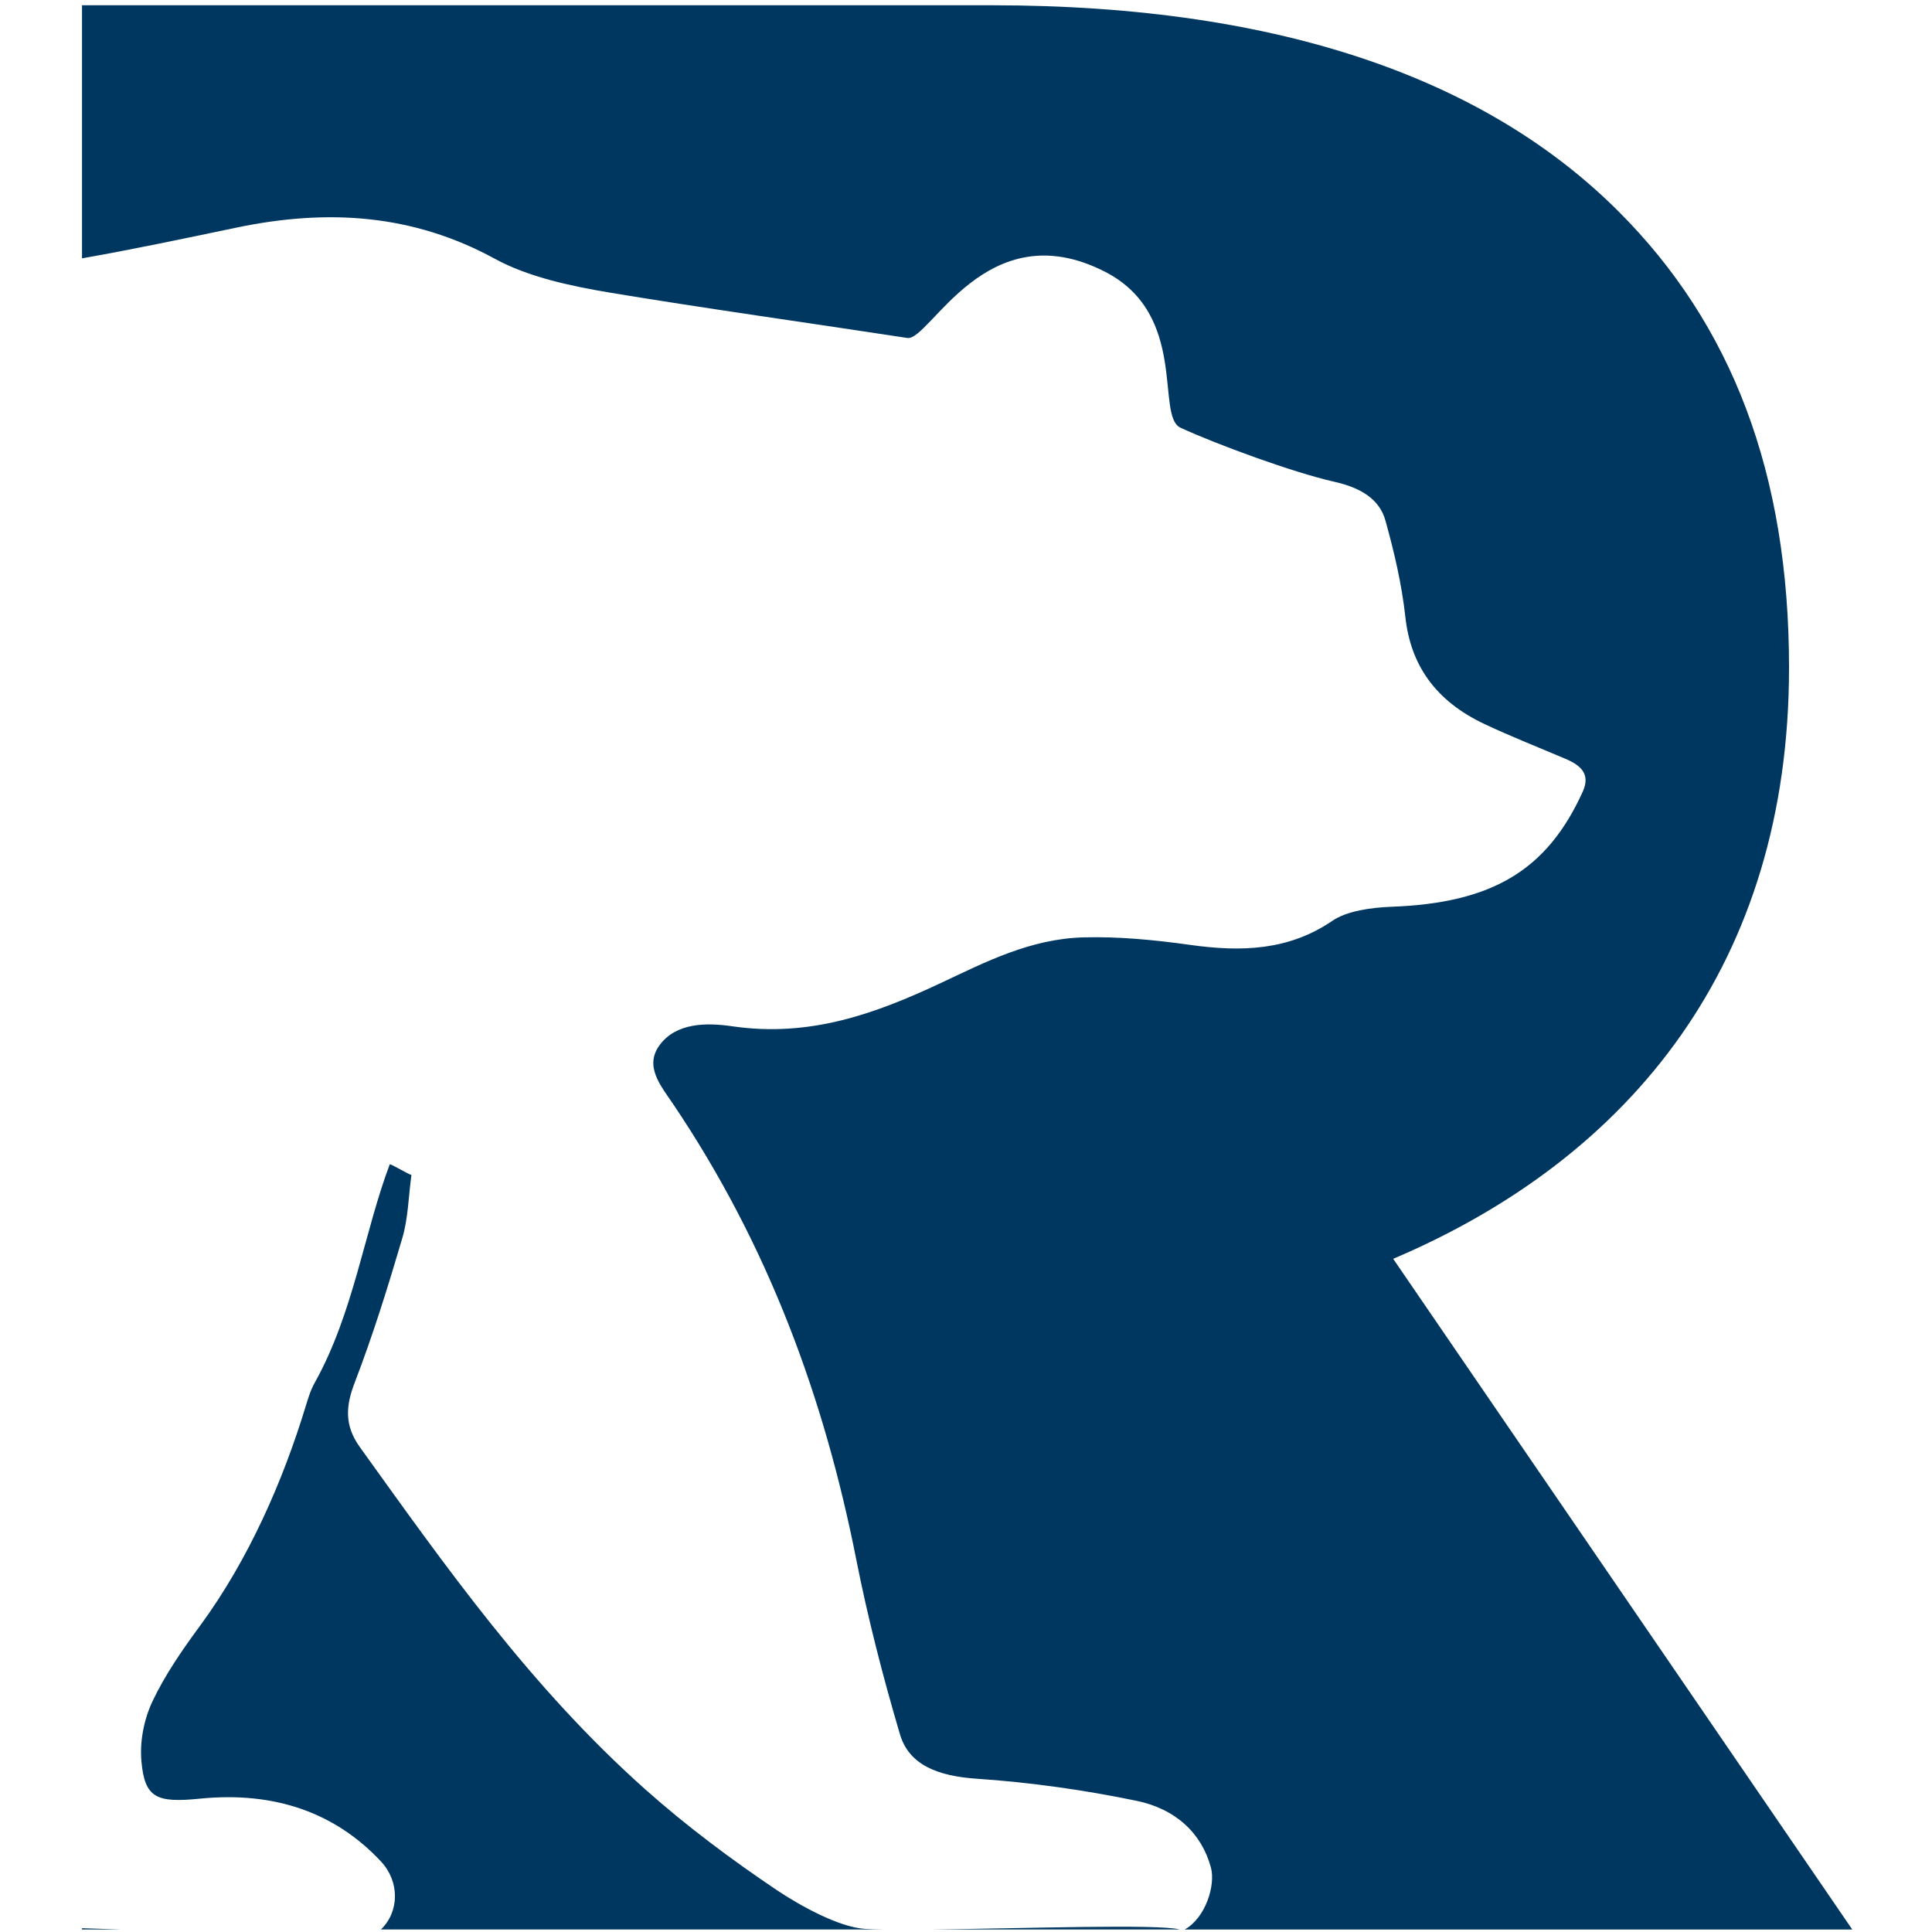 <svg xmlns="http://www.w3.org/2000/svg" version="1.1" xmlns:xlink="http://www.w3.org/1999/xlink" xmlns:svgjs="http://svgjs.dev/svgjs" width="1000" height="1000"><style>
    #light-icon {
      display: inline;
    }
    #dark-icon {
      display: none;
    }

    @media (prefers-color-scheme: dark) {
      #light-icon {
        display: none;
      }
      #dark-icon {
        display: inline;
      }
    }
  </style><g id="light-icon"><svg xmlns="http://www.w3.org/2000/svg" version="1.1" xmlns:xlink="http://www.w3.org/1999/xlink" xmlns:svgjs="http://svgjs.dev/svgjs" width="1000" height="1000"><g><g transform="matrix(5.155,0,0,5.155,-5.684341886080802e-14,-5.684341886080802e-14)"><svg xmlns="http://www.w3.org/2000/svg" version="1.1" xmlns:xlink="http://www.w3.org/1999/xlink" xmlns:svgjs="http://svgjs.dev/svgjs" width="194" height="194"><svg width="194" height="194" viewBox="0 0 194 194" fill="none" xmlns="http://www.w3.org/2000/svg">
<path d="M179.632 67.048C179.632 47.451 173.839 32.547 162.519 21.236C149.549 8.257 129.128 0.529 99.594 0.529H8.234V25.939C13.438 25.025 18.602 23.927 23.777 22.847C32.957 20.933 41.499 21.511 49.698 25.989C53.025 27.807 57.278 28.719 61.273 29.387C70.209 30.879 82.128 32.558 91.092 33.933C93.359 34.286 99.006 21.189 110.934 27.277C119.378 31.586 115.991 41.778 118.532 42.946C122.166 44.625 129.882 47.454 133.947 48.366C136.678 48.975 138.524 50.144 139.112 52.283C139.995 55.455 140.75 58.685 141.106 61.925C141.617 66.698 144.061 70.36 149.107 72.725C151.74 73.963 154.487 75.043 157.188 76.192C158.877 76.909 159.672 77.821 158.915 79.5C155.322 87.404 149.814 90.674 139.702 91.046C137.679 91.124 135.235 91.458 133.772 92.46C129.394 95.445 124.651 95.604 119.437 94.866C115.923 94.375 112.319 94.022 108.774 94.12C103.453 94.267 98.966 96.585 94.478 98.695C87.969 101.75 81.351 104.193 73.517 103.045C70.904 102.661 67.929 102.701 66.269 104.882C64.64 107.031 66.338 109.004 67.576 110.84C77.206 125.116 82.785 140.482 85.965 156.536C87.133 162.446 88.644 168.328 90.363 174.14C91.277 177.223 94.172 178.333 98.089 178.598C103.46 178.96 108.851 179.725 114.084 180.807C118.069 181.62 120.662 184.094 121.584 187.513C122.065 189.29 121.055 192.56 118.953 193.737H124.157H132.523H185.982L139.886 126.394C163.901 116.182 179.631 96.587 179.631 67.052L179.632 67.048ZM8.233 193.606V193.733H12.15C10.845 193.684 9.54 193.645 8.233 193.606ZM38.247 193.733H61.782H88.764C88.037 193.724 87.369 193.704 86.858 193.674C84.197 193.508 80.249 191.278 78.139 189.875C73.425 186.715 68.89 183.317 64.767 179.644C53.229 169.355 44.737 157.279 36.125 145.29C34.555 143.1 34.723 141.148 35.616 138.82C37.453 134.038 38.964 129.178 40.397 124.308C40.996 122.257 41.015 120.085 41.311 117.975C41.084 117.945 39.367 116.924 39.141 116.895C36.606 123.55 35.517 131.807 31.621 138.799C31.198 139.545 30.944 140.381 30.697 141.186C28.41 148.706 24.972 156.571 20.123 163.189C18.306 165.652 16.549 168.195 15.292 170.866C14.428 172.722 14.025 174.891 14.202 176.866C14.537 180.537 15.714 181.038 20.092 180.596C27.575 179.85 33.682 182 38.266 186.92C40.141 188.931 40.103 191.957 38.246 193.733H38.247ZM93.505 193.733H118.453C116.382 193.164 102.607 193.636 93.505 193.733Z" fill="#003761"></path>
</svg></svg></g></g></svg></g><g id="dark-icon"><svg xmlns="http://www.w3.org/2000/svg" version="1.1" xmlns:xlink="http://www.w3.org/1999/xlink" xmlns:svgjs="http://svgjs.dev/svgjs" width="1000" height="1000"><g><g transform="matrix(5.155,0,0,5.155,-5.684341886080802e-14,-5.684341886080802e-14)"><svg xmlns="http://www.w3.org/2000/svg" version="1.1" xmlns:xlink="http://www.w3.org/1999/xlink" xmlns:svgjs="http://svgjs.dev/svgjs" width="194" height="194"><svg width="194" height="194" viewBox="0 0 194 194" fill="none" xmlns="http://www.w3.org/2000/svg">
<path d="M179.399 67.048C179.399 47.451 173.606 32.547 162.286 21.236C149.316 8.257 128.895 0.529 99.362 0.529H8.001V25.939C13.205 25.025 18.369 23.927 23.544 22.847C32.724 20.933 41.267 21.511 49.465 25.989C52.792 27.807 57.045 28.719 61.04 29.387C69.976 30.879 81.895 32.558 90.859 33.933C93.126 34.286 98.773 21.189 110.701 27.277C119.145 31.586 115.758 41.778 118.299 42.946C121.933 44.625 129.649 47.454 133.714 48.366C136.445 48.975 138.291 50.144 138.879 52.283C139.762 55.455 140.517 58.685 140.873 61.925C141.384 66.698 143.828 70.36 148.874 72.725C151.507 73.963 154.254 75.043 156.955 76.192C158.644 76.909 159.439 77.821 158.682 79.5C155.089 87.404 149.581 90.674 139.469 91.046C137.446 91.124 135.002 91.458 133.539 92.46C129.161 95.445 124.418 95.604 119.204 94.866C115.69 94.375 112.086 94.022 108.541 94.12C103.22 94.267 98.733 96.585 94.245 98.695C87.736 101.75 81.118 104.193 73.284 103.045C70.672 102.661 67.696 102.701 66.036 104.882C64.407 107.031 66.105 109.004 67.343 110.84C76.973 125.116 82.552 140.482 85.732 156.536C86.9 162.446 88.412 168.328 90.13 174.14C91.044 177.223 93.939 178.333 97.856 178.598C103.227 178.96 108.618 179.725 113.851 180.807C117.836 181.62 120.429 184.094 121.351 187.513C121.833 189.29 120.822 192.56 118.72 193.737H123.924H132.29H185.749L139.653 126.394C163.668 116.182 179.398 96.587 179.398 67.052L179.399 67.048ZM8 193.606V193.733H11.917C10.612 193.684 9.307 193.645 8 193.606ZM38.014 193.733H61.549H88.531C87.804 193.724 87.136 193.704 86.625 193.674C83.964 193.508 80.016 191.278 77.906 189.875C73.192 186.715 68.657 183.317 64.534 179.644C52.996 169.355 44.504 157.279 35.892 145.29C34.322 143.1 34.49 141.148 35.383 138.82C37.22 134.038 38.731 129.178 40.164 124.308C40.763 122.257 40.782 120.085 41.078 117.975C40.852 117.945 39.134 116.924 38.907 116.895C36.373 123.55 35.285 131.807 31.388 138.799C30.965 139.545 30.711 140.381 30.464 141.186C28.177 148.706 24.739 156.571 19.89 163.189C18.073 165.652 16.316 168.195 15.059 170.866C14.195 172.722 13.792 174.891 13.969 176.866C14.304 180.537 15.482 181.038 19.86 180.596C27.342 179.85 33.45 182 38.033 186.92C39.908 188.931 39.87 191.957 38.013 193.733H38.014ZM93.272 193.733H118.22C116.149 193.164 102.374 193.636 93.272 193.733Z" fill="white"></path>
</svg></svg></g></g></svg></g></svg>
